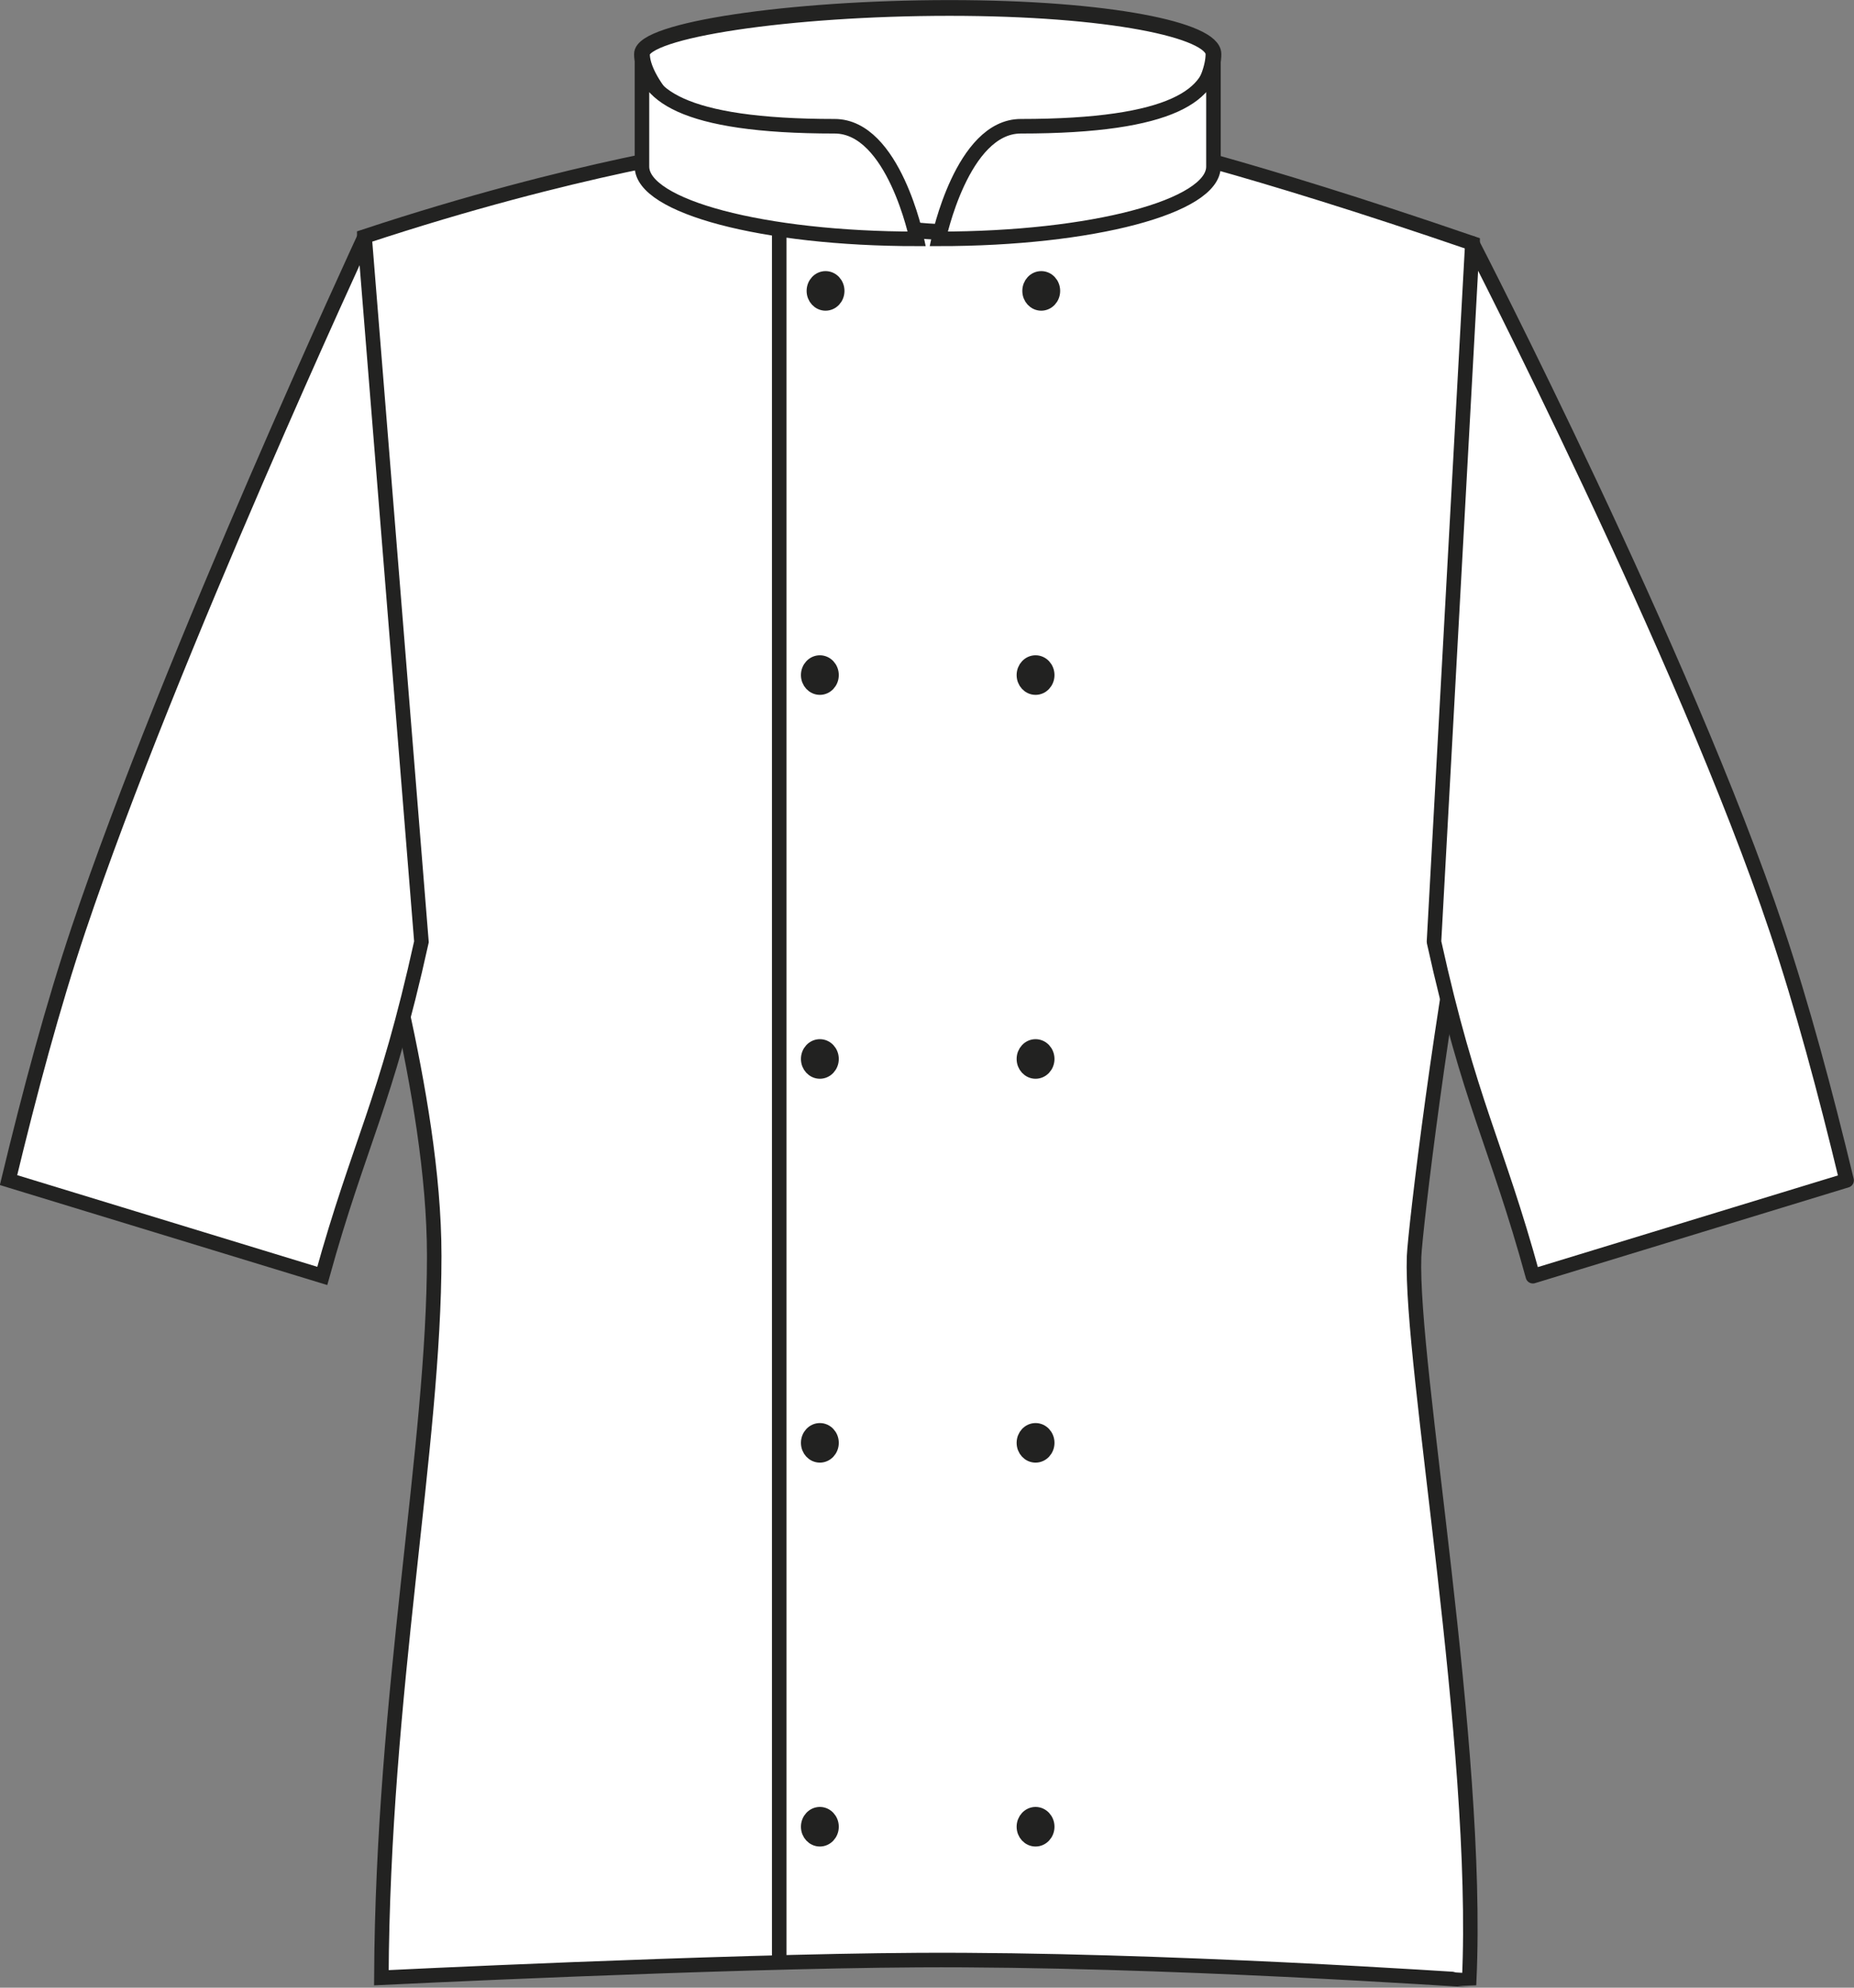 <?xml version="1.0" encoding="utf-8"?>
<!-- Generator: Adobe Illustrator 23.1.1, SVG Export Plug-In . SVG Version: 6.00 Build 0)  -->
<svg version="1.1" id="Layer_1" xmlns="http://www.w3.org/2000/svg" xmlns:xlink="http://www.w3.org/1999/xlink" x="0px" y="0px"
	 viewBox="0 0 652.4 699" style="enable-background:new 0 0 652.4 699;" xml:space="preserve">
<rect x="0" y="0" width="652.4" height="699" fill="#808080" stroke="none"/>
<style type="text/css">
	.st0{fill:#FFFFFF;stroke:#222221;stroke-width:5.11;stroke-miterlimit:3.86;}
	.st1{fill:#FFFFFF;stroke:#222221;stroke-width:5.54;stroke-miterlimit:3.86;}
	.st2{fill:#FFFFFF;}
	.st3{fill:none;stroke:#222221;stroke-width:5.12;stroke-miterlimit:3.86;}
	.st4{fill:#222221;stroke:#222221;stroke-width:5.12;stroke-miterlimit:3.86;}
	.st5{fill:#FFFFFF;stroke:#222221;stroke-width:5.11;stroke-linejoin:round;}
</style>
<title>AF002 WHI LINE</title>
<path class="st0" d="M254.9,51.6c0,0,41.8,12.6,67.7,12.6s75.3-14.9,75.3-14.9s39.4,8.5,120.3,36.3c0,11.8,0.3,113.5,1.1,209.6
	c-11.9,57.6-21.3,137.3-21.7,146.6c-1.4,38,23.2,171.7,19.4,254.5c-0.3,0.1-107.8-7.5-194-7c-70.8,0.4-188.8,6.2-188.8,6.2
	c0.5-100.4,18.6-186.8,18.6-253.8c0-57.9-23-126.8-23.4-144.4c0-103.4-1.2-214.1-1.2-214.1C202.6,58.6,254.9,51.6,254.9,51.6z"/>
<path class="st1" d="M427,19c0,18.3-36.8,62.6-93,62.6S225.9,37.2,225.9,19c0-8.4,52-16.2,108.2-16.2S427,10.6,427,19z"/>
<path class="st2" d="M322.6,84c-54.1,0-96.7-11.4-96.7-25.4V19c0,14,13.7,25.4,67.8,25.4C314.5,44.4,322.6,84,322.6,84z"/>
<path class="st3" d="M322.6,84c-54.1,0-96.7-11.4-96.7-25.4V19c0,14,13.7,25.4,67.8,25.4C314.5,44.4,322.6,84,322.6,84z"/>
<path class="st2" d="M330.3,84c54.1,0,96.7-11.4,96.7-25.4V19c0,14-13.7,25.4-67.8,25.4C338.5,44.4,330.3,84,330.3,84z"/>
<path class="st3" d="M330.3,84c54.1,0,96.7-11.4,96.7-25.4V19c0,14-13.7,25.4-67.8,25.4C338.5,44.4,330.3,84,330.3,84z"/>
<line class="st3" x1="274.2" y1="81.6" x2="274.2" y2="690"/>
<ellipse class="st4" cx="290.5" cy="102.3" rx="4.1" ry="4.4"/>
<ellipse class="st4" cx="366.4" cy="102.3" rx="4.1" ry="4.4"/>
<ellipse class="st4" cx="288.5" cy="237.4" rx="4.1" ry="4.4"/>
<ellipse class="st4" cx="364.4" cy="237.4" rx="4.1" ry="4.4"/>
<ellipse class="st4" cx="288.5" cy="372.4" rx="4.1" ry="4.4"/>
<ellipse class="st4" cx="364.4" cy="372.4" rx="4.1" ry="4.4"/>
<ellipse class="st4" cx="288.5" cy="507.4" rx="4.1" ry="4.4"/>
<ellipse class="st4" cx="364.4" cy="507.4" rx="4.1" ry="4.4"/>
<ellipse class="st4" cx="288.5" cy="642.4" rx="4.1" ry="4.4"/>
<ellipse class="st4" cx="364.4" cy="642.4" rx="4.1" ry="4.4"/>
<path class="st0" d="M148.3,331.2l-20-247.9c0,0-68.3,147.2-100.7,243.6c-9,26.8-17.1,57-24.6,88.1l110.4,33.7
	C126.4,401.8,135.7,388.3,148.3,331.2z"/>
<path class="st5" d="M504.6,331.2l13.5-245.6c0,0,74.8,145,107.1,241.4c9,26.8,17.1,57,24.6,88.1l-110.4,33.7
	C526.5,401.8,517.2,388.3,504.6,331.2z"/>
</svg>
